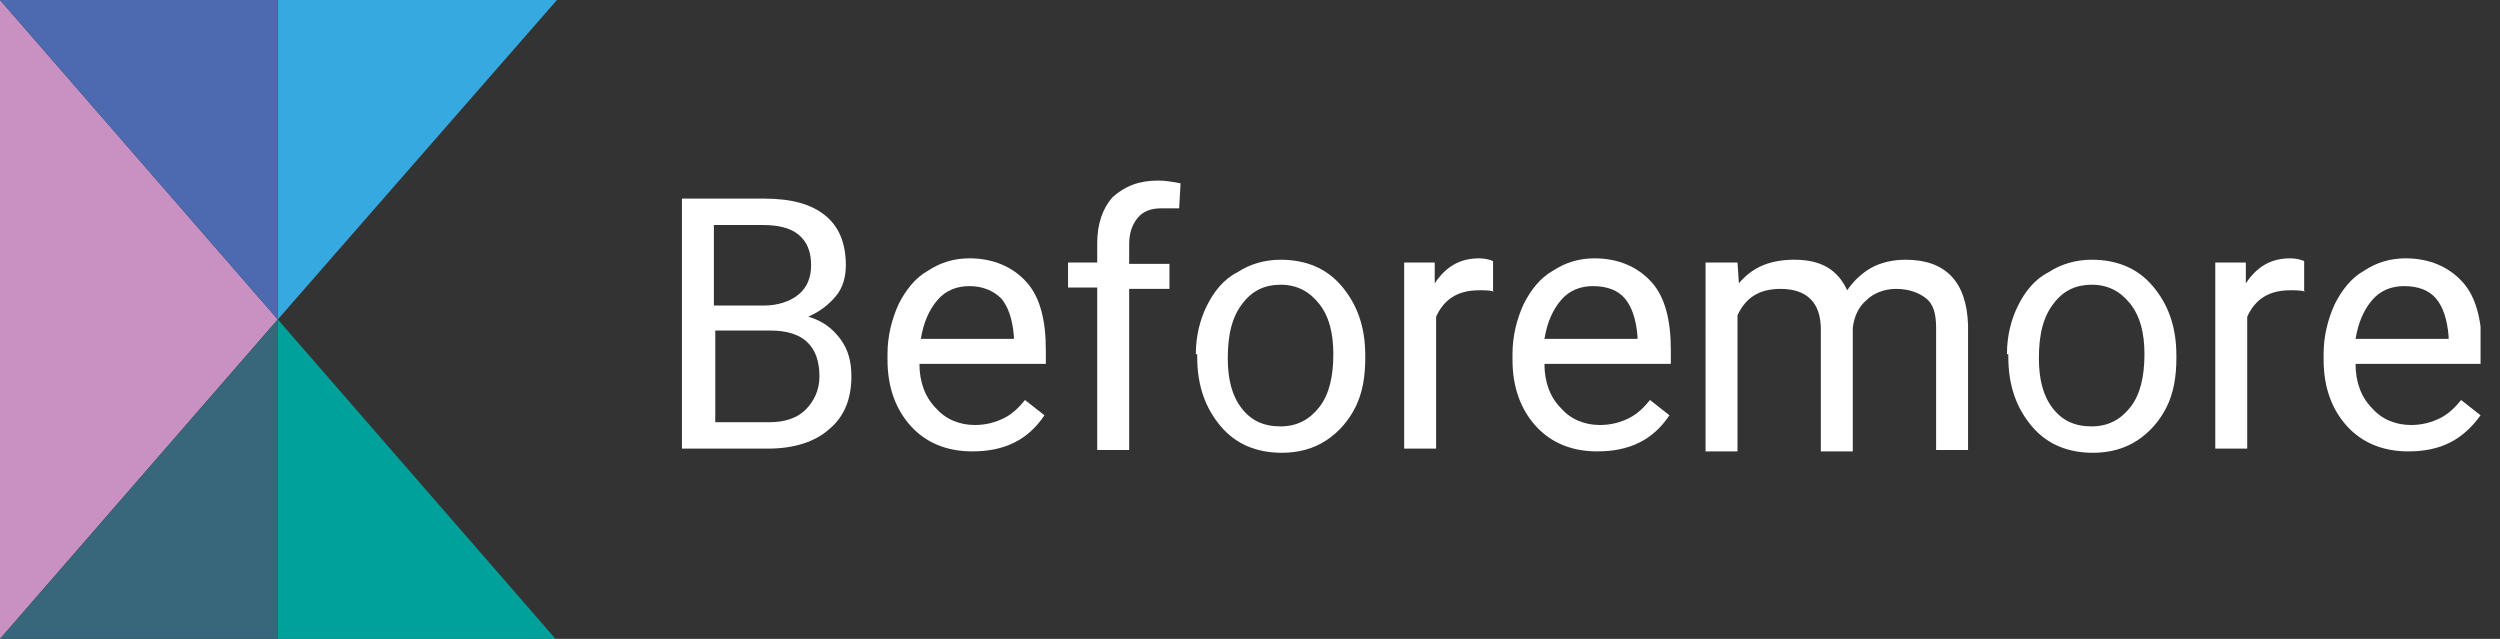 <svg xmlns="http://www.w3.org/2000/svg" xmlns:xlink="http://www.w3.org/1999/xlink" id="Ebene_1" x="0px" y="0px" width="180px" height="46px" viewBox="0 0 180 46" style="enable-background:new 0 0 180 46;" xml:space="preserve"><rect x="0" y="0" width="180" height="46" fill="#333333" stroke="none"/><style type="text/css">	.st0{fill:#00A19A;}	.st1{fill:#36A9E1;}	.st2{fill:#C891C1;}	.st3{fill:#38677C;}	.st4{fill:#4D69B0;}	.st5{clip-path:url(#SVGID_00000135651586455097172680000007106460571156204700_);fill:#FFFFFF;}</style><g>	<path class="st0" d="M0,46h20H0z M20,46h20L20,23V46z"></path>	<polygon class="st1" points="20,0 20,23 40.1,0  "></polygon>	<polygon class="st2" points="0,0 0,46 20,23  "></polygon>	<polygon class="st3" points="0,46 20,46 20,23  "></polygon>	<polygon class="st4" points="0,0 20,23 20,0  "></polygon>	<g>		<defs>			<rect id="SVGID_1_" width="178.6" height="46"></rect>		</defs>		<clipPath id="SVGID_00000130644189927393728510000009144827677310122887_">			<use xlink:href="#SVGID_1_" style="overflow:visible;"></use>		</clipPath>		<path style="clip-path:url(#SVGID_00000130644189927393728510000009144827677310122887_);fill:#FFFFFF;" d="M51.5,23.9v6.5h3.9   c1.1,0,2-0.3,2.6-0.9c0.6-0.6,1-1.4,1-2.4c0-2.2-1.2-3.3-3.5-3.3H51.5z M51.5,22H55c1,0,1.9-0.3,2.5-0.8c0.6-0.5,0.9-1.2,0.9-2.1   c0-1-0.3-1.7-0.9-2.2c-0.6-0.5-1.5-0.7-2.6-0.7h-3.5V22z M49.1,32.3v-18H55c2,0,3.4,0.4,4.4,1.2c1,0.8,1.5,2,1.5,3.6   c0,0.8-0.2,1.6-0.7,2.2c-0.5,0.6-1.1,1.1-2,1.5c1,0.3,1.7,0.8,2.3,1.6c0.6,0.8,0.8,1.7,0.8,2.7c0,1.6-0.5,2.9-1.6,3.8   c-1,0.9-2.5,1.4-4.4,1.4H49.1z"></path>		<path style="clip-path:url(#SVGID_00000130644189927393728510000009144827677310122887_);fill:#FFFFFF;" d="M69.8,20.6   c-0.9,0-1.7,0.3-2.3,1c-0.6,0.7-1,1.6-1.2,2.8H73v-0.2c-0.1-1.2-0.4-2.1-0.9-2.7C71.5,20.9,70.7,20.6,69.8,20.6 M70,32.5   c-1.8,0-3.3-0.6-4.4-1.8c-1.1-1.2-1.7-2.8-1.7-4.8v-0.4c0-1.3,0.3-2.5,0.8-3.6c0.5-1,1.2-1.9,2.1-2.4c0.9-0.6,1.9-0.9,3-0.9   c1.7,0,3.1,0.6,4.1,1.7c1,1.1,1.4,2.8,1.4,4.9v1h-9.1c0,1.3,0.4,2.4,1.2,3.2c0.7,0.8,1.7,1.2,2.8,1.2c0.8,0,1.5-0.2,2.1-0.5   c0.6-0.3,1.1-0.8,1.5-1.3l1.4,1.1C74,31.7,72.3,32.5,70,32.5"></path>		<path style="clip-path:url(#SVGID_00000130644189927393728510000009144827677310122887_);fill:#FFFFFF;" d="M79,32.3V20.7h-2.1   v-1.8H79v-1.4c0-1.4,0.4-2.5,1.1-3.3C81,13.4,82,13,83.4,13c0.5,0,1.1,0.1,1.6,0.2l-0.1,1.8C84.5,15,84.1,15,83.6,15   c-0.7,0-1.3,0.2-1.7,0.7s-0.6,1.1-0.6,1.9v1.4h2.9v1.8h-2.9v11.6H79z"></path>		<path style="clip-path:url(#SVGID_00000130644189927393728510000009144827677310122887_);fill:#FFFFFF;" d="M88.4,25.8   c0,1.5,0.3,2.7,1,3.6c0.7,0.9,1.6,1.3,2.8,1.3c1.2,0,2.1-0.5,2.8-1.4c0.7-0.9,1-2.2,1-3.8c0-1.5-0.3-2.7-1-3.6   c-0.7-0.9-1.6-1.4-2.8-1.4c-1.1,0-2,0.4-2.7,1.3C88.7,22.8,88.4,24.1,88.4,25.8 M86.1,25.5c0-1.3,0.3-2.5,0.8-3.5   c0.5-1,1.2-1.9,2.2-2.4c0.9-0.6,2-0.9,3.1-0.9c1.8,0,3.3,0.6,4.4,1.9c1.1,1.3,1.7,2.9,1.7,5v0.2c0,1.3-0.2,2.5-0.7,3.5   c-0.5,1-1.2,1.8-2.1,2.4c-0.9,0.6-2,0.9-3.2,0.9c-1.8,0-3.3-0.6-4.4-1.9c-1.1-1.3-1.7-2.9-1.7-5V25.5z"></path>		<path style="clip-path:url(#SVGID_00000130644189927393728510000009144827677310122887_);fill:#FFFFFF;" d="M107.6,21   c-0.3-0.1-0.7-0.1-1.1-0.1c-1.5,0-2.5,0.6-3.1,1.9v9.5h-2.3V18.9h2.2l0,1.5c0.8-1.2,1.8-1.8,3.2-1.8c0.4,0,0.8,0.1,1,0.2V21z"></path>		<path style="clip-path:url(#SVGID_00000130644189927393728510000009144827677310122887_);fill:#FFFFFF;" d="M114.7,20.6   c-0.9,0-1.7,0.3-2.3,1c-0.6,0.7-1,1.6-1.2,2.8h6.7v-0.2c-0.1-1.2-0.4-2.1-0.9-2.7C116.5,20.9,115.7,20.6,114.7,20.6 M115,32.5   c-1.8,0-3.3-0.6-4.4-1.8c-1.1-1.2-1.7-2.8-1.7-4.8v-0.4c0-1.3,0.3-2.5,0.8-3.6c0.5-1,1.2-1.9,2.1-2.4c0.9-0.6,1.9-0.9,3-0.9   c1.7,0,3.1,0.6,4.1,1.7c1,1.1,1.4,2.8,1.4,4.9v1h-9.1c0,1.3,0.4,2.4,1.2,3.2c0.7,0.8,1.7,1.2,2.8,1.2c0.8,0,1.5-0.2,2.1-0.5   c0.6-0.3,1.1-0.8,1.5-1.3l1.4,1.1C119,31.7,117.3,32.5,115,32.5"></path>		<path style="clip-path:url(#SVGID_00000130644189927393728510000009144827677310122887_);fill:#FFFFFF;" d="M125.1,18.9l0.1,1.5   c1-1.2,2.3-1.7,4-1.7c1.9,0,3.1,0.7,3.8,2.2c0.4-0.6,1-1.2,1.7-1.6c0.7-0.4,1.6-0.6,2.5-0.6c2.9,0,4.4,1.6,4.5,4.7v9h-2.3v-8.8   c0-1-0.2-1.7-0.7-2.1s-1.2-0.7-2.2-0.7c-0.8,0-1.6,0.3-2.1,0.8c-0.6,0.5-0.9,1.2-1,2v8.9h-2.3v-8.8c0-1.9-1-2.9-2.9-2.9   c-1.5,0-2.5,0.6-3.1,1.9v9.8h-2.3V18.9H125.1z"></path>		<path style="clip-path:url(#SVGID_00000130644189927393728510000009144827677310122887_);fill:#FFFFFF;" d="M146.8,25.8   c0,1.5,0.3,2.7,1,3.6c0.7,0.9,1.6,1.3,2.8,1.3c1.2,0,2.1-0.5,2.8-1.4c0.7-0.9,1-2.2,1-3.8c0-1.5-0.3-2.7-1-3.6   c-0.7-0.9-1.6-1.4-2.8-1.4c-1.1,0-2,0.4-2.7,1.3C147.1,22.8,146.8,24.1,146.8,25.8 M144.5,25.5c0-1.3,0.3-2.5,0.8-3.5   c0.5-1,1.2-1.9,2.2-2.4c0.9-0.6,2-0.9,3.1-0.9c1.8,0,3.3,0.6,4.4,1.9c1.1,1.3,1.7,2.9,1.7,5v0.2c0,1.3-0.2,2.5-0.7,3.5   c-0.5,1-1.2,1.8-2.1,2.4c-0.9,0.6-2,0.9-3.2,0.9c-1.8,0-3.3-0.6-4.4-1.9c-1.1-1.3-1.7-2.9-1.7-5V25.5z"></path>		<path style="clip-path:url(#SVGID_00000130644189927393728510000009144827677310122887_);fill:#FFFFFF;" d="M166,21   c-0.3-0.1-0.7-0.1-1.1-0.1c-1.5,0-2.5,0.6-3.1,1.9v9.5h-2.3V18.9h2.2l0,1.5c0.8-1.2,1.8-1.8,3.2-1.8c0.4,0,0.8,0.1,1,0.2V21z"></path>		<path style="clip-path:url(#SVGID_00000130644189927393728510000009144827677310122887_);fill:#FFFFFF;" d="M173.1,20.6   c-0.9,0-1.7,0.3-2.3,1c-0.6,0.7-1,1.6-1.2,2.8h6.7v-0.2c-0.1-1.2-0.4-2.1-0.9-2.7C174.9,20.9,174.1,20.6,173.1,20.6 M173.4,32.5   c-1.8,0-3.3-0.6-4.4-1.8c-1.1-1.2-1.7-2.8-1.7-4.8v-0.4c0-1.3,0.3-2.5,0.8-3.6c0.5-1,1.2-1.9,2.1-2.4c0.9-0.6,1.9-0.9,3-0.9   c1.7,0,3.1,0.6,4.1,1.7c1,1.1,1.4,2.8,1.4,4.9v1h-9.1c0,1.3,0.4,2.4,1.2,3.2c0.7,0.8,1.7,1.2,2.8,1.2c0.8,0,1.5-0.2,2.1-0.5   c0.6-0.3,1.1-0.8,1.5-1.3l1.4,1.1C177.3,31.7,175.7,32.5,173.4,32.5"></path>	</g></g></svg>